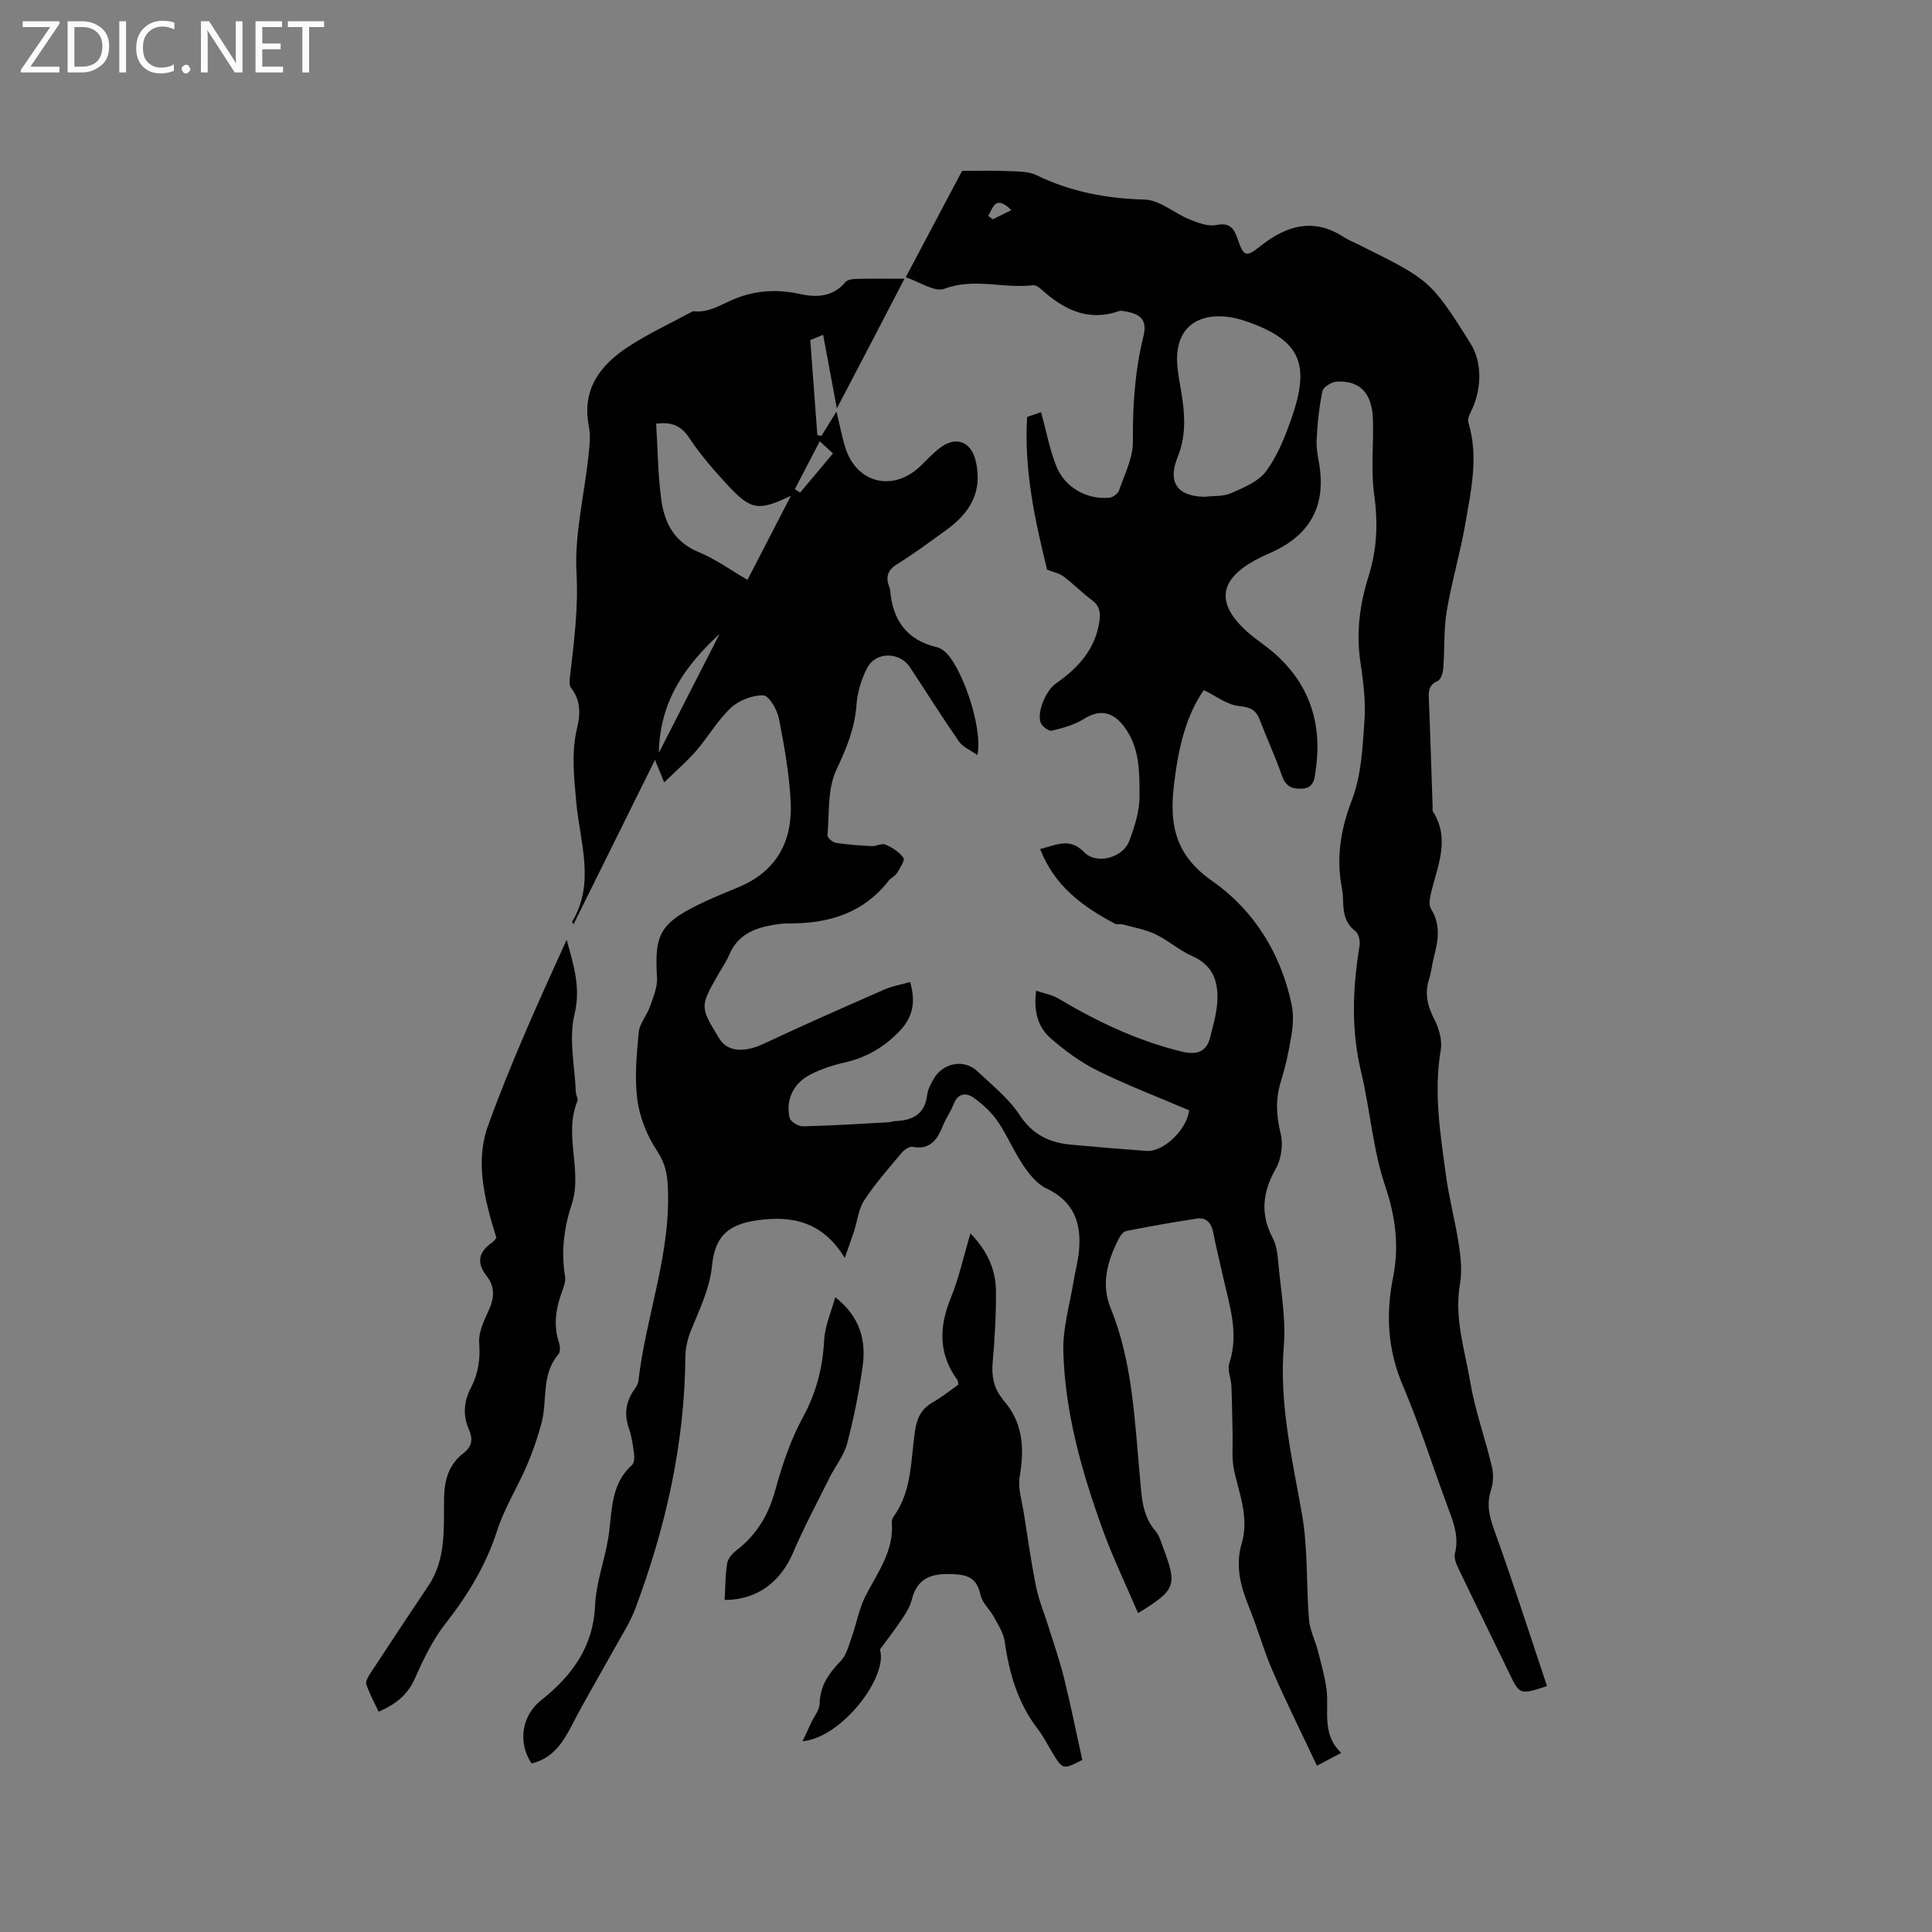 <svg enable-background="new 0 0 400 400" viewBox="0 0 400 400" xmlns="http://www.w3.org/2000/svg"><rect x="0" y="0" width="400" height="400" fill="#808080" stroke="none"/><g fill="#fcfbfa"><path d="m12.4 4.8-6.1 9h6v1.2h-8v-.5l6.1-8.9h-5.7v-1.2h7.6v.4z"/><path d="m14 15v-10.6h3c1.6 0 2.9.5 4 1.4s1.6 2.2 1.6 3.8-.5 3-1.6 3.9-2.4 1.5-4 1.5zm1.4-9.4v8.2h1.6c1.3 0 2.4-.4 3.1-1.1s1.1-1.8 1.1-3.1-.4-2.3-1.2-3-1.8-1-3.1-1z"/><path d="m26.1 4.4v10.6h-1.4v-10.6z"/><path d="m36.1 14.6c-.8.4-1.8.6-2.9.6-1.5 0-2.7-.5-3.6-1.4s-1.4-2.2-1.4-3.8c0-1.7.5-3.1 1.5-4.1s2.3-1.6 3.9-1.6c1 0 1.8.1 2.5.4v1.4c-.8-.4-1.6-.6-2.5-.6-1.2 0-2.1.4-2.9 1.2s-1.1 1.8-1.1 3.2c0 1.3.3 2.3 1 3s1.6 1.1 2.7 1.1c1 0 2-.2 2.7-.7v1.3z"/><path d="m37.6 14.3c0-.2.1-.5.3-.6s.4-.3.6-.3c.3 0 .5.1.6.3s.3.4.3.6-.1.4-.3.6-.4.3-.6.3c-.3 0-.5-.1-.6-.3s-.3-.4-.3-.6z"/><path d="m50.2 15h-1.6l-5.3-8.2c-.2-.2-.3-.5-.4-.7 0 .2.1.7.1 1.5v7.4h-1.4v-10.6h1.7l5.2 8.1c.2.4.4.6.4.7 0-.3-.1-.8-.1-1.5v-7.3h1.4z"/><path d="m58.6 15h-5.7v-10.6h5.5v1.2h-4.1v3.4h3.8v1.2h-3.8v3.6h4.3z"/><path d="m67.1 5.6h-3.1v9.4h-1.4v-9.4h-3v-1.2h7.5z"/></g><path d="m173.26 84.56c-1.04-5.56-1.91-10.24-2.84-15.24-1.04.43-1.93.79-2.66 1.09.5 6.76.98 13.22 1.46 19.68.29.05.57.1.86.15.94-1.52 1.87-3.03 3.1-5.03.7 2.86 1.13 5.21 1.85 7.49 2.31 7.38 9.88 9.21 15.51 3.82 1.45-1.39 2.81-2.93 4.45-4.06 3.25-2.23 6.11-.79 7.01 2.93 1.53 6.38-1.18 10.8-6.07 14.34-3.35 2.42-6.68 4.89-10.18 7.07-2.01 1.25-2.41 2.67-1.65 4.7.07.2.18.4.19.6.47 6.2 3.37 10.41 9.66 11.89.5.12.99.4 1.41.71 3.6 2.67 8.23 15.96 7 21.63-1.5-1.07-3.04-1.68-3.82-2.81-3.5-5.05-6.77-10.26-10.15-15.39-2.08-3.16-7.01-3.28-8.8.08-1.25 2.34-2.08 5.12-2.27 7.77-.35 4.87-2.09 9.01-4.16 13.4-1.86 3.95-1.44 8.99-1.84 13.56-.04.49 1.05 1.45 1.72 1.56 2.47.38 4.98.56 7.48.68.93.05 2.06-.65 2.79-.33 1.41.63 2.9 1.54 3.74 2.76.36.52-.75 2.17-1.38 3.2-.37.6-1.2.91-1.64 1.48-5.29 6.84-12.55 8.95-20.79 8.9-1.57-.01-3.16.26-4.7.61-3.33.77-6.05 2.38-7.49 5.74-.62 1.45-1.53 2.78-2.32 4.16-3.83 6.72-3.84 6.72.18 13.3 1.73 2.83 5.18 3 9.34 1.04 8.22-3.87 16.55-7.53 24.88-11.18 1.61-.71 3.4-1 5.3-1.54 1.19 4.09.64 7.28-2.32 10.31-3.24 3.32-6.91 5.39-11.39 6.39-2.45.55-4.92 1.38-7.13 2.56-3.4 1.81-4.95 5.24-4.1 8.87.18.78 1.82 1.77 2.77 1.74 5.91-.13 11.82-.52 17.72-.84.42-.02.83-.21 1.25-.23 3.64-.12 6.27-1.36 6.74-5.48.13-1.11.75-2.21 1.31-3.22 1.89-3.37 6.28-4.24 9.02-1.67 3.07 2.89 6.51 5.62 8.78 9.07 2.71 4.12 6.23 5.78 10.75 6.18 5.17.46 10.34.91 15.52 1.29 3.53.26 8.37-4.4 8.85-8.41-6.3-2.69-12.72-5.14-18.86-8.16-3.54-1.75-6.86-4.16-9.84-6.78-2.53-2.22-3.56-5.44-2.98-9.82 1.69.57 3.28.83 4.56 1.59 8.04 4.79 16.41 8.77 25.56 11 3.1.75 5.18.17 5.96-3.11.54-2.25 1.22-4.51 1.4-6.81.34-4.26-.66-7.86-5.15-9.84-2.69-1.19-4.98-3.26-7.64-4.53-2.1-1-4.5-1.41-6.77-2.04-.5-.14-1.14.1-1.57-.12-6.64-3.51-12.55-7.78-15.52-15.47 3.39-.84 6.07-2.48 9.14.67 2.53 2.6 7.95 1.14 9.26-2.25 1.16-3 2.2-6.28 2.18-9.44-.03-4.97.09-10.11-3.32-14.5-2.27-2.93-4.98-3.45-8.15-1.45-1.98 1.25-4.4 1.91-6.71 2.46-.63.15-2.02-.9-2.3-1.68-.78-2.21 1.09-6.65 3.15-8.08 4.58-3.19 8.16-7.05 9.02-12.87.27-1.82.05-3.22-1.57-4.42-2.04-1.51-3.83-3.36-5.86-4.89-.85-.64-2.02-.85-3.4-1.39-2.47-10.05-4.81-20.56-4.13-31.63 1.07-.36 2.14-.72 2.89-.98 1.06 3.86 1.75 7.62 3.12 11.11 1.75 4.45 6.29 7.01 10.95 6.6.74-.06 1.82-.81 2.05-1.48 1.15-3.35 2.93-6.79 2.89-10.18-.08-7.36.41-14.56 2.16-21.7.78-3.19-.26-4.58-3.52-5.18-.51-.09-1.11-.25-1.57-.09-6.45 2.24-11.48-.39-16.1-4.57-.44-.4-1.14-.86-1.65-.8-6.07.76-12.17-1.6-18.36.74-1.99.75-5.08-1.43-8-2.38 4.01-7.58 7.95-15.01 11.67-22.03 3.23 0 6.1-.1 8.96.03 2.18.1 4.6-.03 6.46.87 7.11 3.44 14.48 4.83 22.36 5.04 3.13.08 6.14 2.82 9.3 4.1 1.74.7 3.82 1.52 5.52 1.17 2.75-.57 3.68.65 4.4 2.75 1.31 3.84 1.76 4 4.81 1.58 5.36-4.24 10.96-5.91 17.21-1.84.88.57 1.88.97 2.83 1.44 14.73 7.37 15.04 7.17 23.47 20.69 2.2 3.53 2.33 8.63.46 13.09-.43 1.02-1.24 2.28-.97 3.15 2.18 7.11.56 14.1-.63 21.04-1.04 6.04-2.82 11.95-3.83 17.99-.65 3.88-.42 7.91-.72 11.85-.07.94-.49 2.35-1.15 2.65-1.73.77-1.92 1.91-1.85 3.53.31 7.52.53 15.05.79 22.57.01.32-.09.71.06.94 3.78 5.94.73 11.65-.52 17.44-.19.88-.3 2.06.13 2.73 2.09 3.31 1.46 6.67.56 10.1-.38 1.43-.48 2.95-.94 4.34-1.01 3.04-.35 5.67 1.09 8.47.95 1.85 1.64 4.3 1.3 6.28-1.48 8.75-.09 17.33 1.07 25.92.65 4.81 1.94 9.54 2.67 14.35.4 2.66.71 5.5.25 8.11-1.24 7.05.98 13.68 2.12 20.4 1 5.9 3.08 11.61 4.47 17.45.37 1.53.32 3.37-.17 4.86-.94 2.91-.4 5.37.63 8.21 3.87 10.72 7.34 21.59 10.96 32.41-5.65 1.84-5.65 1.81-7.84-2.73-3.45-7.15-6.98-14.27-10.41-21.43-.48-1.01-1.06-2.3-.82-3.26.85-3.33-.19-6.22-1.32-9.23-3.18-8.53-5.9-17.25-9.47-25.61-3.14-7.37-3.54-14.7-2.01-22.36 1.29-6.47.52-12.54-1.64-18.95-2.55-7.55-3.1-15.75-4.97-23.55-2.1-8.75-1.78-17.4-.33-26.15.16-.96-.16-2.5-.84-3.02-2.03-1.55-2.49-3.56-2.55-5.86-.03-.95-.04-1.92-.23-2.85-1.27-6.4-.32-12.31 2.05-18.5 1.95-5.08 2.21-10.92 2.59-16.46.27-3.98-.24-8.06-.84-12.04-.93-6.14-.12-12.07 1.71-17.87 1.76-5.58 1.94-11.09 1.13-16.91-.7-5.1-.08-10.36-.25-15.55-.18-5.39-2.7-8-7.5-7.75-1.06.06-2.79 1.12-2.96 1.98-.69 3.37-1.06 6.83-1.2 10.27-.08 2.09.51 4.2.74 6.3.81 7.53-2.3 12.91-9.01 16.29-1.42.71-2.91 1.29-4.3 2.04-7.3 3.94-8.58 8.77-1.9 14.82 1.88 1.7 4.08 3.05 5.97 4.75 7.29 6.55 9.75 14.83 8.26 24.35-.23 1.5-.33 3.38-2.85 3.48-2.3.1-3.39-.69-4.14-2.83-1.37-3.89-3.09-7.65-4.58-11.51-.79-2.05-2-2.54-4.27-2.77-2.44-.25-4.72-2.07-7.28-3.3-3.85 5.53-5.33 12.42-6.18 19.69-.96 8.25.27 14.49 7.96 19.86 8.6 6.01 14.25 15.05 16.43 25.68.41 1.99.27 4.18-.06 6.21-.52 3.23-1.21 6.47-2.19 9.59-1.15 3.68-.95 7.12-.03 10.86.54 2.21.12 5.19-1.01 7.17-2.76 4.86-3.28 9.42-.62 14.43.8 1.51.98 3.42 1.14 5.18.51 5.7 1.6 11.47 1.13 17.11-.98 11.93 1.72 23.28 3.76 34.83 1.26 7.12.86 14.52 1.45 21.78.18 2.19 1.26 4.29 1.82 6.46.67 2.59 1.42 5.18 1.79 7.81.63 4.5-1.12 9.41 3.07 13.38-1.72.91-2.99 1.58-5.03 2.65-3.14-6.66-6.33-13.08-9.19-19.63-1.85-4.26-3.08-8.79-4.84-13.11-1.76-4.31-2.93-8.63-1.56-13.25 1.54-5.21-.38-9.98-1.52-14.92-.59-2.56-.29-5.34-.36-8.02-.09-3.23-.1-6.47-.24-9.7-.07-1.57-.89-3.31-.44-4.67 2.08-6.27-.01-12.12-1.32-18.07-.66-3-1.42-5.98-2-8.99-.38-1.98-1.4-3.21-3.4-2.91-4.9.73-9.77 1.62-14.63 2.57-.57.11-1.16.88-1.47 1.48-2.38 4.57-3.78 9.48-1.78 14.38 4.62 11.34 5 23.34 6.11 35.24.36 3.89.42 7.78 3.2 11 .8.92 1.15 2.26 1.59 3.44 2.97 7.87 2.66 8.76-5.19 13.57-2.51-5.89-5.27-11.58-7.4-17.5-4.28-11.89-7.74-24.06-8.07-36.77-.12-4.77 1.33-9.59 2.11-14.37.34-2.09.91-4.14 1.12-6.24.57-5.76-.97-10.34-6.74-13.05-1.94-.91-3.55-2.95-4.81-4.81-1.95-2.88-3.29-6.18-5.26-9.06-1.27-1.86-3.04-3.49-4.87-4.83-1.63-1.19-3.35-1.09-4.27 1.27-.57 1.47-1.53 2.79-2.13 4.26-1.18 2.92-2.57 5.27-6.4 4.56-.67-.12-1.74.66-2.29 1.32-2.65 3.17-5.41 6.29-7.67 9.73-1.2 1.82-1.42 4.28-2.12 6.44-.5 1.54-1.06 3.05-1.92 5.5-4.79-7.8-11.29-8.77-18.32-7.75-5.83.84-8.56 3.35-9.15 9.26-.49 4.92-2.58 9.07-4.35 13.46-.69 1.71-1.17 3.64-1.18 5.47-.14 18.02-4.06 35.28-10.32 52.06-1.14 3.05-2.97 5.84-4.55 8.71-2.86 5.18-5.9 10.26-8.61 15.52-1.91 3.7-4.03 6.93-8.37 7.94-2.91-4.35-1.98-9.93 1.9-13.01 6.35-5.04 10.86-10.96 11.25-19.68.23-5.18 2.34-10.25 2.94-15.44.58-4.98.58-9.94 4.71-13.66.47-.42.52-1.54.42-2.3-.23-1.78-.47-3.61-1.06-5.29-1.05-2.95-.62-5.57 1.14-8.07.36-.51.75-1.11.82-1.71 1.59-13.81 7.04-27.05 6.03-41.26-.18-2.49-.84-4.39-2.27-6.57-2.01-3.07-3.51-6.83-3.98-10.46-.59-4.56-.15-9.3.29-13.92.17-1.82 1.68-3.48 2.32-5.31.68-1.94 1.58-4.02 1.47-5.98-.54-9.19.45-11.44 10.48-16.04 2.12-.97 4.28-1.84 6.43-2.74 7.9-3.28 11.19-9.58 10.76-17.7-.3-5.78-1.32-11.56-2.45-17.26-.36-1.81-2.07-4.7-3.23-4.73-2.25-.06-5.04 1.02-6.71 2.59-2.75 2.57-4.68 6.01-7.17 8.89-1.9 2.19-4.13 4.09-6.63 6.54-.76-1.87-1.22-3-1.9-4.67-5.71 11.52-11.27 22.74-16.86 34.03-.15-.24-.34-.45-.3-.51 4.85-8.09 1.59-16.51.86-24.76-.46-5.19-1.07-10.27.19-15.44.68-2.79.74-5.66-1.25-8.2-.42-.53-.33-1.59-.24-2.38.82-7.11 1.76-14.1 1.35-21.42-.44-7.92 1.58-15.98 2.44-23.98.23-2.1.53-4.3.13-6.32-1.54-7.67 2.28-12.7 8.1-16.52 4.13-2.72 8.67-4.81 13.02-7.17.18-.1.41-.22.6-.2 3.17.33 5.69-1.44 8.42-2.56 4.42-1.81 8.9-2.05 13.62-1.01 3.34.74 6.78.62 9.33-2.47.43-.52 1.52-.65 2.31-.67 3.07-.07 6.14-.03 9.93-.03-4.62 8.94-9.09 17.47-14 26.85zm76.05 18.3c1.88-.22 3.95-.03 5.61-.77 2.61-1.15 5.64-2.4 7.23-4.55 2.33-3.16 3.87-7.03 5.19-10.79 3.99-11.36 2.02-16.31-9.4-20.25-7.57-2.61-15.37-.46-14.11 10.01.23 1.89.62 3.75.9 5.63.63 4.22.77 8.34-.9 12.46-2.14 5.26-.1 8.12 5.48 8.26zm-113.46-15.14c.34 5.42.36 10.71 1.09 15.91.67 4.72 2.76 8.66 7.74 10.69 3.49 1.43 6.63 3.73 10.08 5.73 2.72-5.26 5.71-11.07 8.99-17.41-6.66 3.21-8.26 3-13-2.1-2.87-3.09-5.68-6.3-8-9.8-1.64-2.49-3.48-3.46-6.9-3.02zm13.13 43.53c-7.05 6.51-12.41 13.88-12.57 24.62 4.39-8.61 8.48-16.62 12.57-24.62zm20.74-39.89c-1.79 3.44-3.47 6.68-5.15 9.91.36.24.72.48 1.08.72 2.25-2.68 4.5-5.35 6.81-8.11-1.01-.93-1.75-1.61-2.74-2.52zm34.87-46.68c.31.24.62.48.94.73 1.28-.63 2.56-1.27 3.84-1.9-.93-1.02-2.16-1.76-2.97-1.44-.82.32-1.22 1.69-1.81 2.61z" fill="#010102"/><path d="m102.77 256.28c-2.47-7.93-4.43-15.73-1.74-23.18 4.73-13.09 10.5-25.8 16.29-38.54 1.42 5.19 2.98 9.87 1.62 15.48-1.23 5.04.07 10.7.28 16.08.02.63.53 1.36.33 1.85-2.91 7.01 1.13 14.4-1.19 21.41-1.62 4.9-2.21 9.85-1.36 14.97.13.78-.14 1.69-.43 2.46-1.37 3.64-2.13 7.28-.85 11.13.25.74.33 1.95-.09 2.44-3.63 4.18-2.25 9.52-3.51 14.23-.81 3.02-1.83 6-3.07 8.87-1.95 4.54-4.65 8.81-6.15 13.48-2.32 7.21-6.11 13.37-10.73 19.27-2.61 3.34-4.52 7.33-6.25 11.24-1.5 3.4-3.94 5.37-7.53 6.92-.89-1.91-1.91-3.73-2.55-5.67-.21-.64.46-1.69.93-2.41 3.94-6.02 7.91-12.02 11.92-17.99 3.75-5.58 3.14-12.01 3.25-18.17.07-3.91 1.03-7 4.09-9.35 1.73-1.33 1.9-2.94 1.09-4.74-1.35-3.03-1.1-5.91.41-8.81 1.49-2.87 1.94-5.86 1.68-9.19-.16-2.14.92-4.51 1.89-6.57 1.23-2.62 1.49-4.99-.37-7.35-2.12-2.7-1.65-4.96 1.13-6.86.43-.28.71-.77.91-1z" fill="#010102"/><path d="m182.18 341.52c1.75 5.5-7.74 18.2-16.03 18.99.73-1.56 1.27-2.71 1.81-3.87.61-1.3 1.71-2.59 1.74-3.91.08-3.71 1.88-6.27 4.33-8.8 1.19-1.22 1.67-3.19 2.28-4.89 1.01-2.84 1.52-5.91 2.87-8.57 2.48-4.88 5.94-9.33 5.46-15.26-.03-.39.12-.87.35-1.19 3.83-5.28 3.56-11.64 4.43-17.64.41-2.79 1.31-4.7 3.75-6.08 1.83-1.03 3.48-2.38 5.24-3.62-.07-.39-.03-.75-.19-.96-3.93-5.38-3.84-10.95-1.38-16.97 1.7-4.16 2.66-8.62 4.08-13.39 3.44 3.55 5.23 7.41 5.28 11.83.06 4.97-.25 9.95-.68 14.9-.24 2.8.2 5.23 1.95 7.41.07.08.09.19.16.27 4.19 4.67 4.5 10.07 3.48 15.97-.4 2.33.45 4.9.83 7.34.81 5.19 1.56 10.39 2.59 15.53.55 2.72 1.66 5.32 2.49 7.99 1.12 3.6 2.37 7.17 3.28 10.83 1.39 5.64 2.54 11.33 3.78 16.95-4.03 2.04-4.03 2.04-6.21-1.53-.99-1.63-1.84-3.36-3-4.86-4.14-5.37-5.93-11.56-6.86-18.15-.25-1.77-1.36-3.45-2.24-5.08-.84-1.56-2.41-2.89-2.76-4.51-.74-3.4-2.42-4.22-5.84-4.35-4.41-.17-7.27.81-8.41 5.35-.33 1.3-1.07 2.55-1.83 3.68-1.37 2.09-2.9 4.06-4.75 6.59z" fill="#010102"/><path d="m172.93 268.58c5.29 4.14 6.42 9.12 5.65 14.46s-1.82 10.66-3.2 15.86c-.65 2.45-2.41 4.59-3.57 6.92-2.58 5.18-5.32 10.3-7.6 15.62-2.62 6.12-7.46 9.8-14.18 9.82.14-2.52.12-5.05.5-7.52.15-.98 1.03-2.06 1.87-2.7 4.22-3.22 6.7-7.35 8.11-12.51s3.16-10.38 5.7-15.05c2.78-5.11 4.12-10.27 4.42-15.99.16-3.01 1.49-5.95 2.3-8.91z" fill="#010102"/></svg>